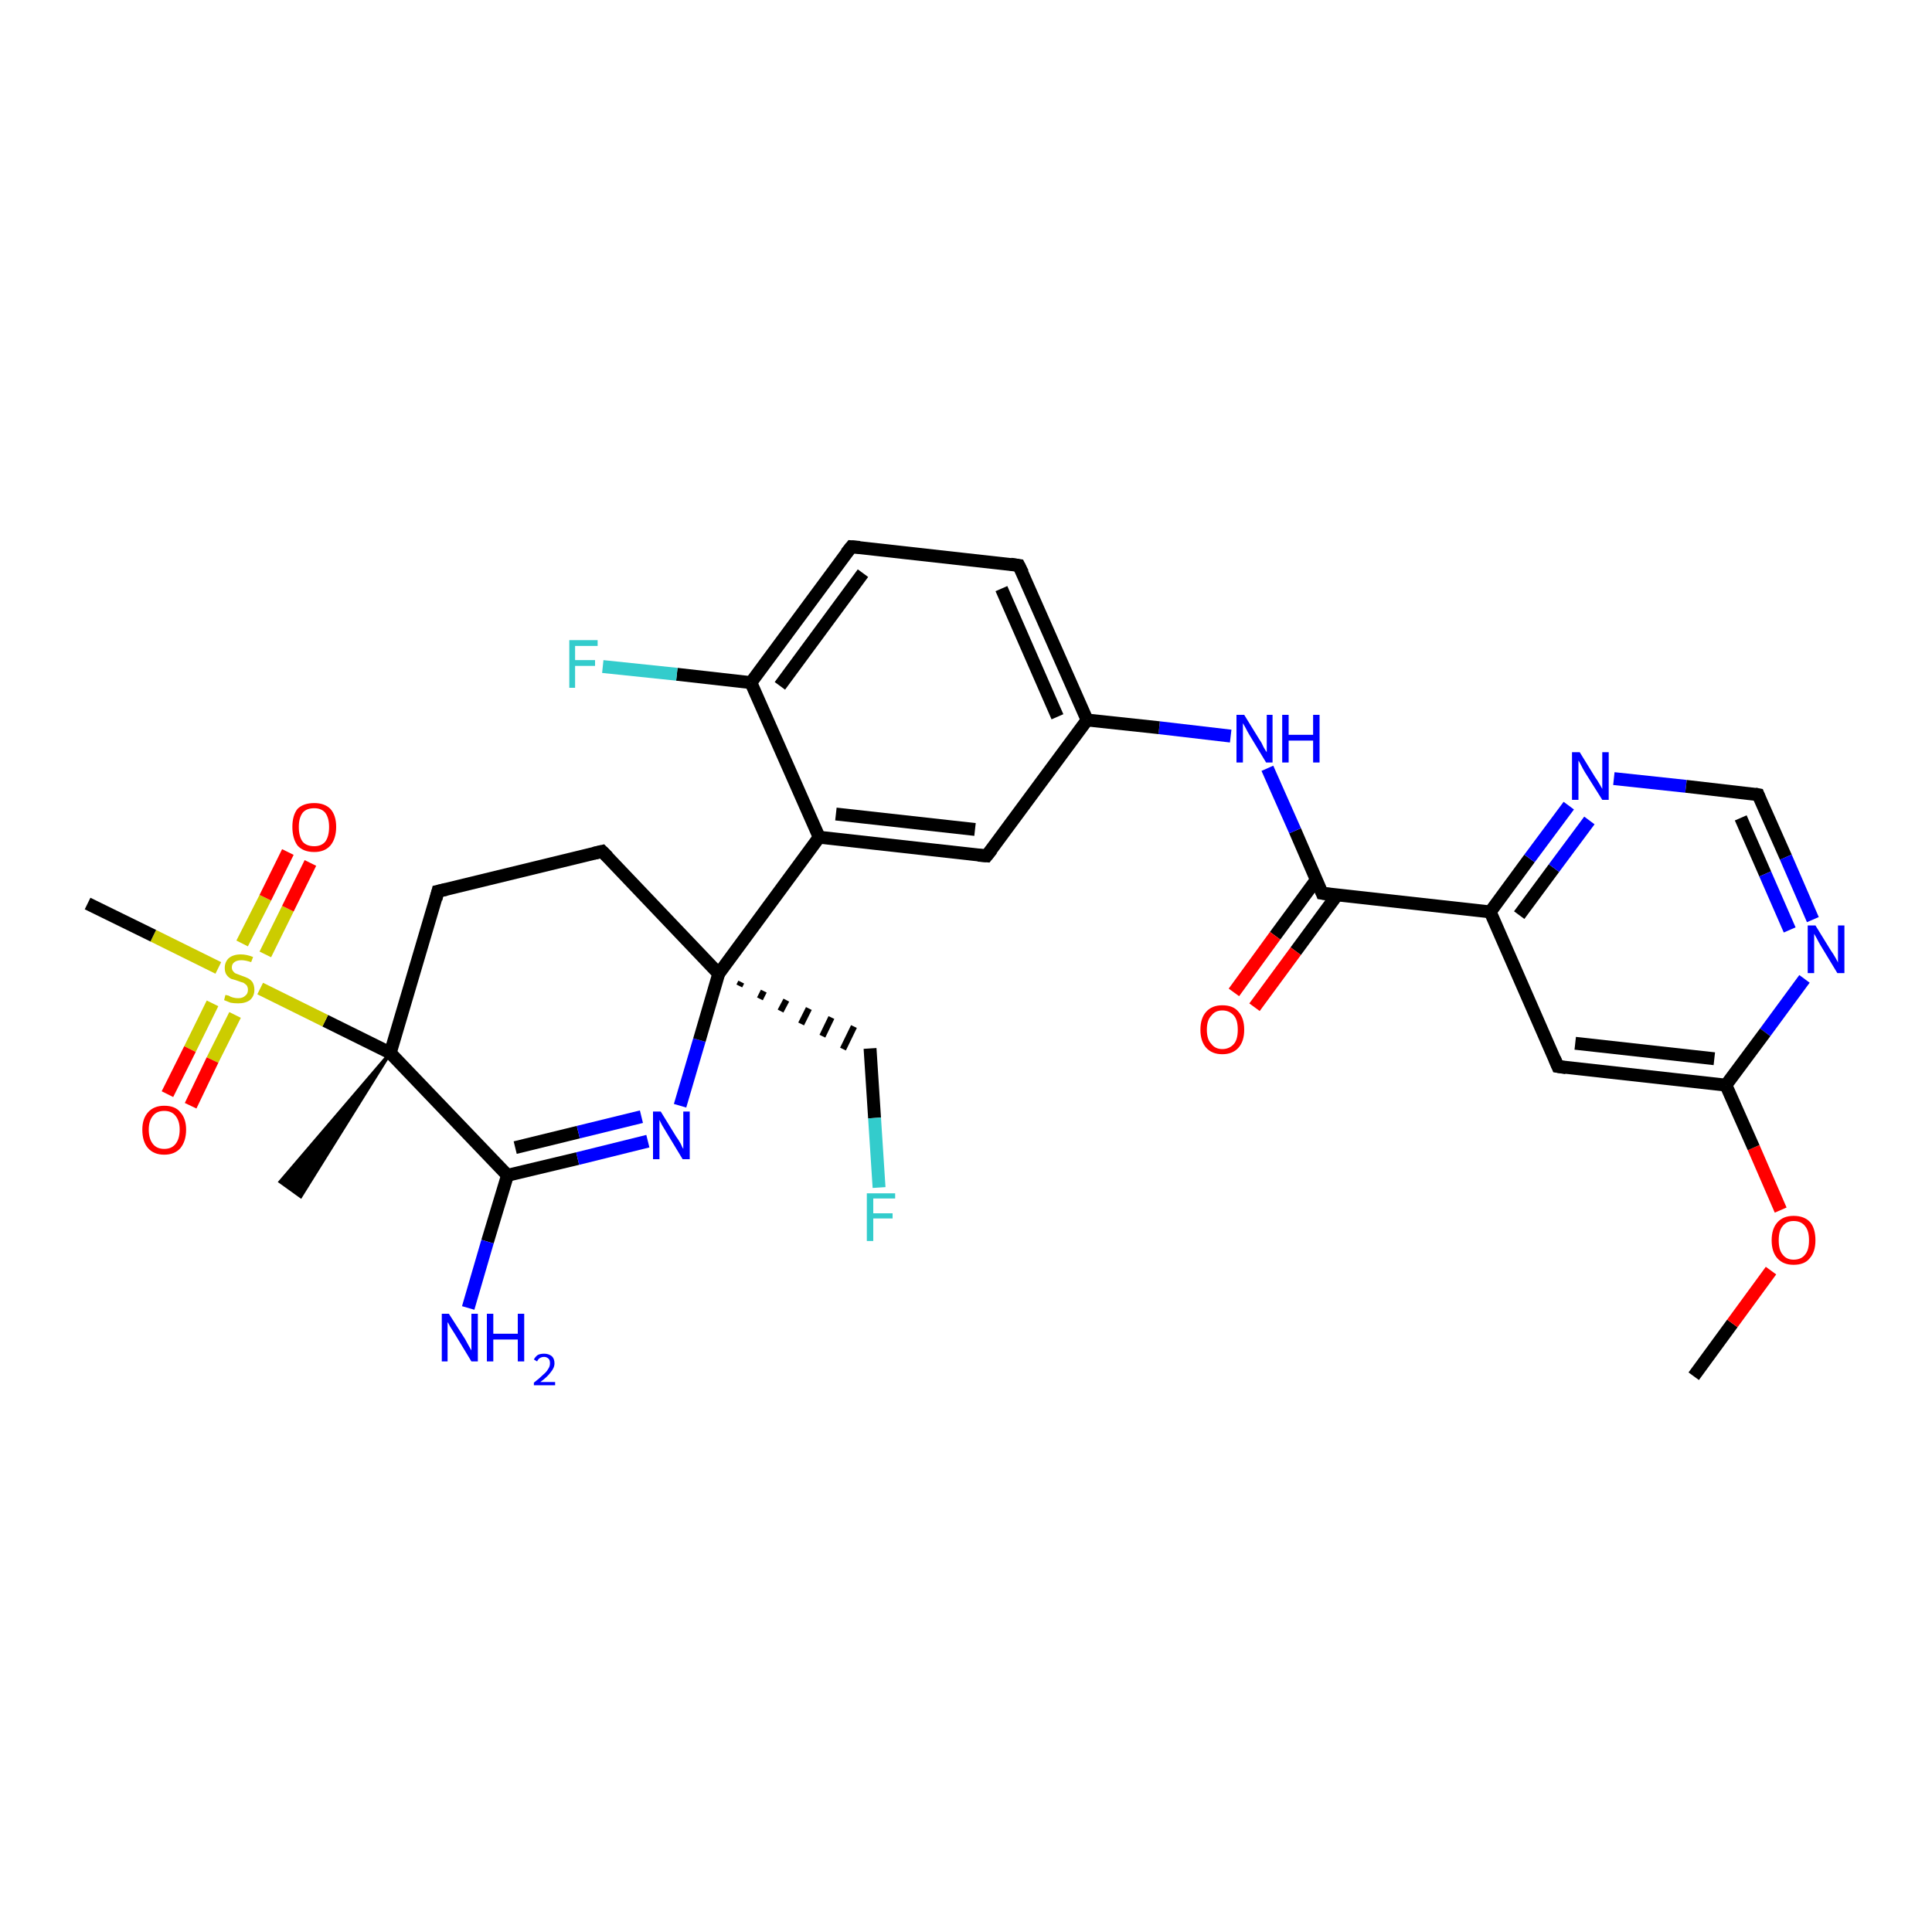 <?xml version='1.0' encoding='iso-8859-1'?>
<svg version='1.1' baseProfile='full'
              xmlns='http://www.w3.org/2000/svg'
                      xmlns:rdkit='http://www.rdkit.org/xml'
                      xmlns:xlink='http://www.w3.org/1999/xlink'
                  xml:space='preserve'
width='300px' height='300px' viewBox='0 0 300 300'>
<!-- END OF HEADER -->
<rect style='opacity:1.0;fill:#FFFFFF;stroke:none' width='300.0' height='300.0' x='0.0' y='0.0'> </rect>
<path class='bond-0 atom-0 atom-1' d='M 263.0,213.7 L 269.0,205.5' style='fill:none;fill-rule:evenodd;stroke:#000000;stroke-width:2.0px;stroke-linecap:butt;stroke-linejoin:miter;stroke-opacity:1' />
<path class='bond-0 atom-0 atom-1' d='M 269.0,205.5 L 275.0,197.3' style='fill:none;fill-rule:evenodd;stroke:#FF0000;stroke-width:2.0px;stroke-linecap:butt;stroke-linejoin:miter;stroke-opacity:1' />
<path class='bond-1 atom-1 atom-2' d='M 276.5,187.9 L 272.3,178.2' style='fill:none;fill-rule:evenodd;stroke:#FF0000;stroke-width:2.0px;stroke-linecap:butt;stroke-linejoin:miter;stroke-opacity:1' />
<path class='bond-1 atom-1 atom-2' d='M 272.3,178.2 L 268.0,168.5' style='fill:none;fill-rule:evenodd;stroke:#000000;stroke-width:2.0px;stroke-linecap:butt;stroke-linejoin:miter;stroke-opacity:1' />
<path class='bond-2 atom-2 atom-3' d='M 268.0,168.5 L 241.9,165.6' style='fill:none;fill-rule:evenodd;stroke:#000000;stroke-width:2.0px;stroke-linecap:butt;stroke-linejoin:miter;stroke-opacity:1' />
<path class='bond-2 atom-2 atom-3' d='M 266.2,164.4 L 244.6,162.0' style='fill:none;fill-rule:evenodd;stroke:#000000;stroke-width:2.0px;stroke-linecap:butt;stroke-linejoin:miter;stroke-opacity:1' />
<path class='bond-3 atom-3 atom-4' d='M 241.9,165.6 L 231.4,141.6' style='fill:none;fill-rule:evenodd;stroke:#000000;stroke-width:2.0px;stroke-linecap:butt;stroke-linejoin:miter;stroke-opacity:1' />
<path class='bond-4 atom-4 atom-5' d='M 231.4,141.6 L 237.5,133.3' style='fill:none;fill-rule:evenodd;stroke:#000000;stroke-width:2.0px;stroke-linecap:butt;stroke-linejoin:miter;stroke-opacity:1' />
<path class='bond-4 atom-4 atom-5' d='M 237.5,133.3 L 243.6,125.1' style='fill:none;fill-rule:evenodd;stroke:#0000FF;stroke-width:2.0px;stroke-linecap:butt;stroke-linejoin:miter;stroke-opacity:1' />
<path class='bond-4 atom-4 atom-5' d='M 235.9,142.1 L 241.3,134.8' style='fill:none;fill-rule:evenodd;stroke:#000000;stroke-width:2.0px;stroke-linecap:butt;stroke-linejoin:miter;stroke-opacity:1' />
<path class='bond-4 atom-4 atom-5' d='M 241.3,134.8 L 246.8,127.4' style='fill:none;fill-rule:evenodd;stroke:#0000FF;stroke-width:2.0px;stroke-linecap:butt;stroke-linejoin:miter;stroke-opacity:1' />
<path class='bond-5 atom-5 atom-6' d='M 250.6,120.9 L 261.8,122.1' style='fill:none;fill-rule:evenodd;stroke:#0000FF;stroke-width:2.0px;stroke-linecap:butt;stroke-linejoin:miter;stroke-opacity:1' />
<path class='bond-5 atom-5 atom-6' d='M 261.8,122.1 L 273.0,123.4' style='fill:none;fill-rule:evenodd;stroke:#000000;stroke-width:2.0px;stroke-linecap:butt;stroke-linejoin:miter;stroke-opacity:1' />
<path class='bond-6 atom-6 atom-7' d='M 273.0,123.4 L 277.3,133.1' style='fill:none;fill-rule:evenodd;stroke:#000000;stroke-width:2.0px;stroke-linecap:butt;stroke-linejoin:miter;stroke-opacity:1' />
<path class='bond-6 atom-6 atom-7' d='M 277.3,133.1 L 281.5,142.8' style='fill:none;fill-rule:evenodd;stroke:#0000FF;stroke-width:2.0px;stroke-linecap:butt;stroke-linejoin:miter;stroke-opacity:1' />
<path class='bond-6 atom-6 atom-7' d='M 270.3,127.0 L 274.1,135.7' style='fill:none;fill-rule:evenodd;stroke:#000000;stroke-width:2.0px;stroke-linecap:butt;stroke-linejoin:miter;stroke-opacity:1' />
<path class='bond-6 atom-6 atom-7' d='M 274.1,135.7 L 277.9,144.4' style='fill:none;fill-rule:evenodd;stroke:#0000FF;stroke-width:2.0px;stroke-linecap:butt;stroke-linejoin:miter;stroke-opacity:1' />
<path class='bond-7 atom-4 atom-8' d='M 231.4,141.6 L 205.3,138.7' style='fill:none;fill-rule:evenodd;stroke:#000000;stroke-width:2.0px;stroke-linecap:butt;stroke-linejoin:miter;stroke-opacity:1' />
<path class='bond-8 atom-8 atom-9' d='M 204.4,136.6 L 198.0,145.3' style='fill:none;fill-rule:evenodd;stroke:#000000;stroke-width:2.0px;stroke-linecap:butt;stroke-linejoin:miter;stroke-opacity:1' />
<path class='bond-8 atom-8 atom-9' d='M 198.0,145.3 L 191.6,154.1' style='fill:none;fill-rule:evenodd;stroke:#FF0000;stroke-width:2.0px;stroke-linecap:butt;stroke-linejoin:miter;stroke-opacity:1' />
<path class='bond-8 atom-8 atom-9' d='M 207.6,139.0 L 201.2,147.7' style='fill:none;fill-rule:evenodd;stroke:#000000;stroke-width:2.0px;stroke-linecap:butt;stroke-linejoin:miter;stroke-opacity:1' />
<path class='bond-8 atom-8 atom-9' d='M 201.2,147.7 L 194.8,156.4' style='fill:none;fill-rule:evenodd;stroke:#FF0000;stroke-width:2.0px;stroke-linecap:butt;stroke-linejoin:miter;stroke-opacity:1' />
<path class='bond-9 atom-8 atom-10' d='M 205.3,138.7 L 201.1,129.0' style='fill:none;fill-rule:evenodd;stroke:#000000;stroke-width:2.0px;stroke-linecap:butt;stroke-linejoin:miter;stroke-opacity:1' />
<path class='bond-9 atom-8 atom-10' d='M 201.1,129.0 L 196.8,119.3' style='fill:none;fill-rule:evenodd;stroke:#0000FF;stroke-width:2.0px;stroke-linecap:butt;stroke-linejoin:miter;stroke-opacity:1' />
<path class='bond-10 atom-10 atom-11' d='M 191.1,114.3 L 180.0,113.0' style='fill:none;fill-rule:evenodd;stroke:#0000FF;stroke-width:2.0px;stroke-linecap:butt;stroke-linejoin:miter;stroke-opacity:1' />
<path class='bond-10 atom-10 atom-11' d='M 180.0,113.0 L 168.8,111.8' style='fill:none;fill-rule:evenodd;stroke:#000000;stroke-width:2.0px;stroke-linecap:butt;stroke-linejoin:miter;stroke-opacity:1' />
<path class='bond-11 atom-11 atom-12' d='M 168.8,111.8 L 158.2,87.8' style='fill:none;fill-rule:evenodd;stroke:#000000;stroke-width:2.0px;stroke-linecap:butt;stroke-linejoin:miter;stroke-opacity:1' />
<path class='bond-11 atom-11 atom-12' d='M 164.2,111.3 L 155.5,91.4' style='fill:none;fill-rule:evenodd;stroke:#000000;stroke-width:2.0px;stroke-linecap:butt;stroke-linejoin:miter;stroke-opacity:1' />
<path class='bond-12 atom-12 atom-13' d='M 158.2,87.8 L 132.2,84.9' style='fill:none;fill-rule:evenodd;stroke:#000000;stroke-width:2.0px;stroke-linecap:butt;stroke-linejoin:miter;stroke-opacity:1' />
<path class='bond-13 atom-13 atom-14' d='M 132.2,84.9 L 116.6,106.0' style='fill:none;fill-rule:evenodd;stroke:#000000;stroke-width:2.0px;stroke-linecap:butt;stroke-linejoin:miter;stroke-opacity:1' />
<path class='bond-13 atom-13 atom-14' d='M 134.0,89.0 L 121.1,106.5' style='fill:none;fill-rule:evenodd;stroke:#000000;stroke-width:2.0px;stroke-linecap:butt;stroke-linejoin:miter;stroke-opacity:1' />
<path class='bond-14 atom-14 atom-15' d='M 116.6,106.0 L 105.1,104.7' style='fill:none;fill-rule:evenodd;stroke:#000000;stroke-width:2.0px;stroke-linecap:butt;stroke-linejoin:miter;stroke-opacity:1' />
<path class='bond-14 atom-14 atom-15' d='M 105.1,104.7 L 93.6,103.5' style='fill:none;fill-rule:evenodd;stroke:#33CCCC;stroke-width:2.0px;stroke-linecap:butt;stroke-linejoin:miter;stroke-opacity:1' />
<path class='bond-15 atom-14 atom-16' d='M 116.6,106.0 L 127.2,130.0' style='fill:none;fill-rule:evenodd;stroke:#000000;stroke-width:2.0px;stroke-linecap:butt;stroke-linejoin:miter;stroke-opacity:1' />
<path class='bond-16 atom-16 atom-17' d='M 127.2,130.0 L 153.2,132.9' style='fill:none;fill-rule:evenodd;stroke:#000000;stroke-width:2.0px;stroke-linecap:butt;stroke-linejoin:miter;stroke-opacity:1' />
<path class='bond-16 atom-16 atom-17' d='M 129.8,126.4 L 151.4,128.8' style='fill:none;fill-rule:evenodd;stroke:#000000;stroke-width:2.0px;stroke-linecap:butt;stroke-linejoin:miter;stroke-opacity:1' />
<path class='bond-17 atom-16 atom-18' d='M 127.2,130.0 L 111.6,151.2' style='fill:none;fill-rule:evenodd;stroke:#000000;stroke-width:2.0px;stroke-linecap:butt;stroke-linejoin:miter;stroke-opacity:1' />
<path class='bond-18 atom-18 atom-19' d='M 114.8,153.1 L 115.1,152.5' style='fill:none;fill-rule:evenodd;stroke:#000000;stroke-width:1.0px;stroke-linecap:butt;stroke-linejoin:miter;stroke-opacity:1' />
<path class='bond-18 atom-18 atom-19' d='M 118.0,155.1 L 118.6,153.9' style='fill:none;fill-rule:evenodd;stroke:#000000;stroke-width:1.0px;stroke-linecap:butt;stroke-linejoin:miter;stroke-opacity:1' />
<path class='bond-18 atom-18 atom-19' d='M 121.2,157.0 L 122.1,155.3' style='fill:none;fill-rule:evenodd;stroke:#000000;stroke-width:1.0px;stroke-linecap:butt;stroke-linejoin:miter;stroke-opacity:1' />
<path class='bond-18 atom-18 atom-19' d='M 124.4,159.0 L 125.6,156.6' style='fill:none;fill-rule:evenodd;stroke:#000000;stroke-width:1.0px;stroke-linecap:butt;stroke-linejoin:miter;stroke-opacity:1' />
<path class='bond-18 atom-18 atom-19' d='M 127.7,160.9 L 129.1,158.0' style='fill:none;fill-rule:evenodd;stroke:#000000;stroke-width:1.0px;stroke-linecap:butt;stroke-linejoin:miter;stroke-opacity:1' />
<path class='bond-18 atom-18 atom-19' d='M 130.9,162.9 L 132.6,159.4' style='fill:none;fill-rule:evenodd;stroke:#000000;stroke-width:1.0px;stroke-linecap:butt;stroke-linejoin:miter;stroke-opacity:1' />
<path class='bond-19 atom-19 atom-20' d='M 135.1,162.8 L 135.8,173.6' style='fill:none;fill-rule:evenodd;stroke:#000000;stroke-width:2.0px;stroke-linecap:butt;stroke-linejoin:miter;stroke-opacity:1' />
<path class='bond-19 atom-19 atom-20' d='M 135.8,173.6 L 136.5,184.4' style='fill:none;fill-rule:evenodd;stroke:#33CCCC;stroke-width:2.0px;stroke-linecap:butt;stroke-linejoin:miter;stroke-opacity:1' />
<path class='bond-20 atom-18 atom-21' d='M 111.6,151.2 L 93.5,132.2' style='fill:none;fill-rule:evenodd;stroke:#000000;stroke-width:2.0px;stroke-linecap:butt;stroke-linejoin:miter;stroke-opacity:1' />
<path class='bond-21 atom-21 atom-22' d='M 93.5,132.2 L 68.0,138.4' style='fill:none;fill-rule:evenodd;stroke:#000000;stroke-width:2.0px;stroke-linecap:butt;stroke-linejoin:miter;stroke-opacity:1' />
<path class='bond-22 atom-22 atom-23' d='M 68.0,138.4 L 60.6,163.5' style='fill:none;fill-rule:evenodd;stroke:#000000;stroke-width:2.0px;stroke-linecap:butt;stroke-linejoin:miter;stroke-opacity:1' />
<path class='bond-23 atom-23 atom-24' d='M 60.6,163.5 L 46.7,185.8 L 43.5,183.5 Z' style='fill:#000000;fill-rule:evenodd;fill-opacity:1;stroke:#000000;stroke-width:0.5px;stroke-linecap:butt;stroke-linejoin:miter;stroke-opacity:1;' />
<path class='bond-24 atom-23 atom-25' d='M 60.6,163.5 L 78.8,182.5' style='fill:none;fill-rule:evenodd;stroke:#000000;stroke-width:2.0px;stroke-linecap:butt;stroke-linejoin:miter;stroke-opacity:1' />
<path class='bond-25 atom-25 atom-26' d='M 78.8,182.5 L 75.7,192.8' style='fill:none;fill-rule:evenodd;stroke:#000000;stroke-width:2.0px;stroke-linecap:butt;stroke-linejoin:miter;stroke-opacity:1' />
<path class='bond-25 atom-25 atom-26' d='M 75.7,192.8 L 72.7,203.1' style='fill:none;fill-rule:evenodd;stroke:#0000FF;stroke-width:2.0px;stroke-linecap:butt;stroke-linejoin:miter;stroke-opacity:1' />
<path class='bond-26 atom-25 atom-27' d='M 78.8,182.5 L 89.7,179.9' style='fill:none;fill-rule:evenodd;stroke:#000000;stroke-width:2.0px;stroke-linecap:butt;stroke-linejoin:miter;stroke-opacity:1' />
<path class='bond-26 atom-25 atom-27' d='M 89.7,179.9 L 100.6,177.2' style='fill:none;fill-rule:evenodd;stroke:#0000FF;stroke-width:2.0px;stroke-linecap:butt;stroke-linejoin:miter;stroke-opacity:1' />
<path class='bond-26 atom-25 atom-27' d='M 80.0,178.2 L 89.8,175.8' style='fill:none;fill-rule:evenodd;stroke:#000000;stroke-width:2.0px;stroke-linecap:butt;stroke-linejoin:miter;stroke-opacity:1' />
<path class='bond-26 atom-25 atom-27' d='M 89.8,175.8 L 99.6,173.4' style='fill:none;fill-rule:evenodd;stroke:#0000FF;stroke-width:2.0px;stroke-linecap:butt;stroke-linejoin:miter;stroke-opacity:1' />
<path class='bond-27 atom-23 atom-28' d='M 60.6,163.5 L 50.5,158.5' style='fill:none;fill-rule:evenodd;stroke:#000000;stroke-width:2.0px;stroke-linecap:butt;stroke-linejoin:miter;stroke-opacity:1' />
<path class='bond-27 atom-23 atom-28' d='M 50.5,158.5 L 40.4,153.5' style='fill:none;fill-rule:evenodd;stroke:#CCCC00;stroke-width:2.0px;stroke-linecap:butt;stroke-linejoin:miter;stroke-opacity:1' />
<path class='bond-28 atom-28 atom-29' d='M 33.9,150.3 L 23.8,145.3' style='fill:none;fill-rule:evenodd;stroke:#CCCC00;stroke-width:2.0px;stroke-linecap:butt;stroke-linejoin:miter;stroke-opacity:1' />
<path class='bond-28 atom-28 atom-29' d='M 23.8,145.3 L 13.6,140.3' style='fill:none;fill-rule:evenodd;stroke:#000000;stroke-width:2.0px;stroke-linecap:butt;stroke-linejoin:miter;stroke-opacity:1' />
<path class='bond-29 atom-28 atom-30' d='M 33.0,155.8 L 29.5,162.9' style='fill:none;fill-rule:evenodd;stroke:#CCCC00;stroke-width:2.0px;stroke-linecap:butt;stroke-linejoin:miter;stroke-opacity:1' />
<path class='bond-29 atom-28 atom-30' d='M 29.5,162.9 L 26.0,169.9' style='fill:none;fill-rule:evenodd;stroke:#FF0000;stroke-width:2.0px;stroke-linecap:butt;stroke-linejoin:miter;stroke-opacity:1' />
<path class='bond-29 atom-28 atom-30' d='M 36.5,157.6 L 33.0,164.6' style='fill:none;fill-rule:evenodd;stroke:#CCCC00;stroke-width:2.0px;stroke-linecap:butt;stroke-linejoin:miter;stroke-opacity:1' />
<path class='bond-29 atom-28 atom-30' d='M 33.0,164.6 L 29.6,171.7' style='fill:none;fill-rule:evenodd;stroke:#FF0000;stroke-width:2.0px;stroke-linecap:butt;stroke-linejoin:miter;stroke-opacity:1' />
<path class='bond-30 atom-28 atom-31' d='M 41.2,148.2 L 44.7,141.1' style='fill:none;fill-rule:evenodd;stroke:#CCCC00;stroke-width:2.0px;stroke-linecap:butt;stroke-linejoin:miter;stroke-opacity:1' />
<path class='bond-30 atom-28 atom-31' d='M 44.7,141.1 L 48.2,134.0' style='fill:none;fill-rule:evenodd;stroke:#FF0000;stroke-width:2.0px;stroke-linecap:butt;stroke-linejoin:miter;stroke-opacity:1' />
<path class='bond-30 atom-28 atom-31' d='M 37.6,146.5 L 41.2,139.4' style='fill:none;fill-rule:evenodd;stroke:#CCCC00;stroke-width:2.0px;stroke-linecap:butt;stroke-linejoin:miter;stroke-opacity:1' />
<path class='bond-30 atom-28 atom-31' d='M 41.2,139.4 L 44.7,132.3' style='fill:none;fill-rule:evenodd;stroke:#FF0000;stroke-width:2.0px;stroke-linecap:butt;stroke-linejoin:miter;stroke-opacity:1' />
<path class='bond-31 atom-7 atom-2' d='M 280.2,152.0 L 274.1,160.3' style='fill:none;fill-rule:evenodd;stroke:#0000FF;stroke-width:2.0px;stroke-linecap:butt;stroke-linejoin:miter;stroke-opacity:1' />
<path class='bond-31 atom-7 atom-2' d='M 274.1,160.3 L 268.0,168.5' style='fill:none;fill-rule:evenodd;stroke:#000000;stroke-width:2.0px;stroke-linecap:butt;stroke-linejoin:miter;stroke-opacity:1' />
<path class='bond-32 atom-17 atom-11' d='M 153.2,132.9 L 168.8,111.8' style='fill:none;fill-rule:evenodd;stroke:#000000;stroke-width:2.0px;stroke-linecap:butt;stroke-linejoin:miter;stroke-opacity:1' />
<path class='bond-33 atom-27 atom-18' d='M 105.6,171.7 L 108.6,161.5' style='fill:none;fill-rule:evenodd;stroke:#0000FF;stroke-width:2.0px;stroke-linecap:butt;stroke-linejoin:miter;stroke-opacity:1' />
<path class='bond-33 atom-27 atom-18' d='M 108.6,161.5 L 111.6,151.2' style='fill:none;fill-rule:evenodd;stroke:#000000;stroke-width:2.0px;stroke-linecap:butt;stroke-linejoin:miter;stroke-opacity:1' />
<path d='M 243.2,165.8 L 241.9,165.6 L 241.4,164.4' style='fill:none;stroke:#000000;stroke-width:2.0px;stroke-linecap:butt;stroke-linejoin:miter;stroke-opacity:1;' />
<path d='M 272.5,123.3 L 273.0,123.4 L 273.2,123.9' style='fill:none;stroke:#000000;stroke-width:2.0px;stroke-linecap:butt;stroke-linejoin:miter;stroke-opacity:1;' />
<path d='M 206.7,138.9 L 205.3,138.7 L 205.1,138.2' style='fill:none;stroke:#000000;stroke-width:2.0px;stroke-linecap:butt;stroke-linejoin:miter;stroke-opacity:1;' />
<path d='M 158.8,89.0 L 158.2,87.8 L 156.9,87.6' style='fill:none;stroke:#000000;stroke-width:2.0px;stroke-linecap:butt;stroke-linejoin:miter;stroke-opacity:1;' />
<path d='M 133.5,85.0 L 132.2,84.9 L 131.4,85.9' style='fill:none;stroke:#000000;stroke-width:2.0px;stroke-linecap:butt;stroke-linejoin:miter;stroke-opacity:1;' />
<path d='M 151.9,132.8 L 153.2,132.9 L 154.0,131.9' style='fill:none;stroke:#000000;stroke-width:2.0px;stroke-linecap:butt;stroke-linejoin:miter;stroke-opacity:1;' />
<path d='M 94.4,133.1 L 93.5,132.2 L 92.2,132.5' style='fill:none;stroke:#000000;stroke-width:2.0px;stroke-linecap:butt;stroke-linejoin:miter;stroke-opacity:1;' />
<path d='M 69.3,138.1 L 68.0,138.4 L 67.7,139.6' style='fill:none;stroke:#000000;stroke-width:2.0px;stroke-linecap:butt;stroke-linejoin:miter;stroke-opacity:1;' />
<path class='atom-1' d='M 275.1 192.6
Q 275.1 190.8, 276.0 189.8
Q 276.9 188.8, 278.5 188.8
Q 280.2 188.8, 281.1 189.8
Q 281.9 190.8, 281.9 192.6
Q 281.9 194.4, 281.0 195.4
Q 280.2 196.4, 278.5 196.4
Q 276.9 196.4, 276.0 195.4
Q 275.1 194.4, 275.1 192.6
M 278.5 195.6
Q 279.7 195.6, 280.3 194.8
Q 280.9 194.1, 280.9 192.6
Q 280.9 191.1, 280.3 190.4
Q 279.7 189.6, 278.5 189.6
Q 277.4 189.6, 276.8 190.4
Q 276.2 191.1, 276.2 192.6
Q 276.2 194.1, 276.8 194.8
Q 277.4 195.6, 278.5 195.6
' fill='#FF0000'/>
<path class='atom-5' d='M 245.3 116.8
L 247.7 120.7
Q 248.0 121.1, 248.4 121.8
Q 248.8 122.5, 248.8 122.5
L 248.8 116.8
L 249.8 116.8
L 249.8 124.2
L 248.8 124.2
L 246.1 119.9
Q 245.8 119.4, 245.5 118.8
Q 245.2 118.2, 245.1 118.1
L 245.1 124.2
L 244.1 124.2
L 244.1 116.8
L 245.3 116.8
' fill='#0000FF'/>
<path class='atom-7' d='M 281.9 143.7
L 284.3 147.6
Q 284.6 148.0, 285.0 148.7
Q 285.4 149.4, 285.4 149.5
L 285.4 143.7
L 286.4 143.7
L 286.4 151.1
L 285.3 151.1
L 282.7 146.8
Q 282.4 146.3, 282.1 145.7
Q 281.8 145.2, 281.7 145.0
L 281.7 151.1
L 280.7 151.1
L 280.7 143.7
L 281.9 143.7
' fill='#0000FF'/>
<path class='atom-9' d='M 186.4 159.9
Q 186.4 158.1, 187.3 157.1
Q 188.2 156.1, 189.8 156.1
Q 191.5 156.1, 192.3 157.1
Q 193.2 158.1, 193.2 159.9
Q 193.2 161.7, 192.3 162.7
Q 191.4 163.7, 189.8 163.7
Q 188.2 163.7, 187.3 162.7
Q 186.4 161.7, 186.4 159.9
M 189.8 162.9
Q 190.9 162.9, 191.6 162.1
Q 192.2 161.4, 192.2 159.9
Q 192.2 158.4, 191.6 157.7
Q 190.9 156.9, 189.8 156.9
Q 188.7 156.9, 188.1 157.7
Q 187.4 158.4, 187.4 159.9
Q 187.4 161.4, 188.1 162.1
Q 188.7 162.9, 189.8 162.9
' fill='#FF0000'/>
<path class='atom-10' d='M 193.2 111.0
L 195.6 114.9
Q 195.9 115.3, 196.2 116.0
Q 196.6 116.7, 196.7 116.8
L 196.7 111.0
L 197.6 111.0
L 197.6 118.4
L 196.6 118.4
L 194.0 114.1
Q 193.7 113.6, 193.4 113.0
Q 193.1 112.5, 193.0 112.3
L 193.0 118.4
L 192.0 118.4
L 192.0 111.0
L 193.2 111.0
' fill='#0000FF'/>
<path class='atom-10' d='M 199.1 111.0
L 200.1 111.0
L 200.1 114.1
L 203.9 114.1
L 203.9 111.0
L 204.9 111.0
L 204.9 118.4
L 203.9 118.4
L 203.9 115.0
L 200.1 115.0
L 200.1 118.4
L 199.1 118.4
L 199.1 111.0
' fill='#0000FF'/>
<path class='atom-15' d='M 88.4 99.4
L 92.8 99.4
L 92.8 100.3
L 89.3 100.3
L 89.3 102.5
L 92.4 102.5
L 92.4 103.4
L 89.3 103.4
L 89.3 106.8
L 88.4 106.8
L 88.4 99.4
' fill='#33CCCC'/>
<path class='atom-20' d='M 134.6 185.3
L 139.0 185.3
L 139.0 186.1
L 135.6 186.1
L 135.6 188.4
L 138.6 188.4
L 138.6 189.2
L 135.6 189.2
L 135.6 192.7
L 134.6 192.7
L 134.6 185.3
' fill='#33CCCC'/>
<path class='atom-26' d='M 69.7 204.0
L 72.2 207.9
Q 72.4 208.3, 72.8 209.0
Q 73.2 209.7, 73.2 209.7
L 73.2 204.0
L 74.2 204.0
L 74.2 211.4
L 73.2 211.4
L 70.6 207.1
Q 70.3 206.6, 69.9 206.0
Q 69.6 205.4, 69.5 205.3
L 69.5 211.4
L 68.6 211.4
L 68.6 204.0
L 69.7 204.0
' fill='#0000FF'/>
<path class='atom-26' d='M 75.6 204.0
L 76.6 204.0
L 76.6 207.1
L 80.4 207.1
L 80.4 204.0
L 81.4 204.0
L 81.4 211.4
L 80.4 211.4
L 80.4 208.0
L 76.6 208.0
L 76.6 211.4
L 75.6 211.4
L 75.6 204.0
' fill='#0000FF'/>
<path class='atom-26' d='M 82.9 211.1
Q 83.1 210.7, 83.5 210.4
Q 83.9 210.2, 84.5 210.2
Q 85.2 210.2, 85.7 210.6
Q 86.1 211.0, 86.1 211.7
Q 86.1 212.4, 85.5 213.1
Q 85.0 213.8, 83.9 214.6
L 86.2 214.6
L 86.2 215.1
L 82.9 215.1
L 82.9 214.7
Q 83.8 214.0, 84.3 213.5
Q 84.9 213.0, 85.1 212.6
Q 85.4 212.2, 85.4 211.7
Q 85.4 211.2, 85.2 211.0
Q 84.9 210.7, 84.5 210.7
Q 84.1 210.7, 83.8 210.9
Q 83.6 211.0, 83.4 211.4
L 82.9 211.1
' fill='#0000FF'/>
<path class='atom-27' d='M 102.6 172.6
L 105.0 176.5
Q 105.3 176.9, 105.7 177.6
Q 106.0 178.3, 106.1 178.4
L 106.1 172.6
L 107.1 172.6
L 107.1 180.0
L 106.0 180.0
L 103.4 175.7
Q 103.1 175.2, 102.8 174.7
Q 102.5 174.1, 102.4 173.9
L 102.4 180.0
L 101.4 180.0
L 101.4 172.6
L 102.6 172.6
' fill='#0000FF'/>
<path class='atom-28' d='M 35.0 154.5
Q 35.1 154.5, 35.5 154.6
Q 35.8 154.8, 36.2 154.9
Q 36.6 155.0, 37.0 155.0
Q 37.7 155.0, 38.1 154.6
Q 38.5 154.3, 38.5 153.7
Q 38.5 153.3, 38.3 153.0
Q 38.1 152.8, 37.8 152.6
Q 37.4 152.5, 36.9 152.3
Q 36.3 152.1, 35.9 152.0
Q 35.5 151.8, 35.2 151.4
Q 34.9 151.0, 34.9 150.3
Q 34.9 149.4, 35.5 148.8
Q 36.2 148.2, 37.4 148.2
Q 38.3 148.2, 39.3 148.6
L 39.0 149.4
Q 38.1 149.1, 37.5 149.1
Q 36.8 149.1, 36.4 149.4
Q 36.0 149.7, 36.0 150.2
Q 36.0 150.6, 36.2 150.8
Q 36.4 151.1, 36.7 151.2
Q 37.0 151.3, 37.5 151.5
Q 38.1 151.7, 38.5 151.9
Q 38.9 152.1, 39.2 152.5
Q 39.5 153.0, 39.5 153.7
Q 39.5 154.7, 38.8 155.3
Q 38.1 155.8, 37.0 155.8
Q 36.3 155.8, 35.8 155.7
Q 35.3 155.5, 34.8 155.3
L 35.0 154.5
' fill='#CCCC00'/>
<path class='atom-30' d='M 22.1 175.4
Q 22.1 173.7, 23.0 172.7
Q 23.9 171.7, 25.5 171.7
Q 27.2 171.7, 28.0 172.7
Q 28.9 173.7, 28.9 175.4
Q 28.9 177.2, 28.0 178.3
Q 27.1 179.3, 25.5 179.3
Q 23.9 179.3, 23.0 178.3
Q 22.1 177.3, 22.1 175.4
M 25.5 178.4
Q 26.6 178.4, 27.2 177.7
Q 27.9 176.9, 27.9 175.4
Q 27.9 174.0, 27.2 173.2
Q 26.6 172.5, 25.5 172.5
Q 24.4 172.5, 23.8 173.2
Q 23.1 174.0, 23.1 175.4
Q 23.1 176.9, 23.8 177.7
Q 24.4 178.4, 25.5 178.4
' fill='#FF0000'/>
<path class='atom-31' d='M 45.4 128.4
Q 45.4 126.6, 46.2 125.6
Q 47.1 124.7, 48.8 124.7
Q 50.4 124.7, 51.3 125.6
Q 52.2 126.6, 52.2 128.4
Q 52.2 130.2, 51.3 131.3
Q 50.4 132.3, 48.8 132.3
Q 47.1 132.3, 46.2 131.3
Q 45.4 130.2, 45.4 128.4
M 48.8 131.4
Q 49.9 131.4, 50.5 130.7
Q 51.1 129.9, 51.1 128.4
Q 51.1 127.0, 50.5 126.2
Q 49.9 125.5, 48.8 125.5
Q 47.6 125.5, 47.0 126.2
Q 46.4 127.0, 46.4 128.4
Q 46.4 129.9, 47.0 130.7
Q 47.6 131.4, 48.8 131.4
' fill='#FF0000'/>
</svg>
